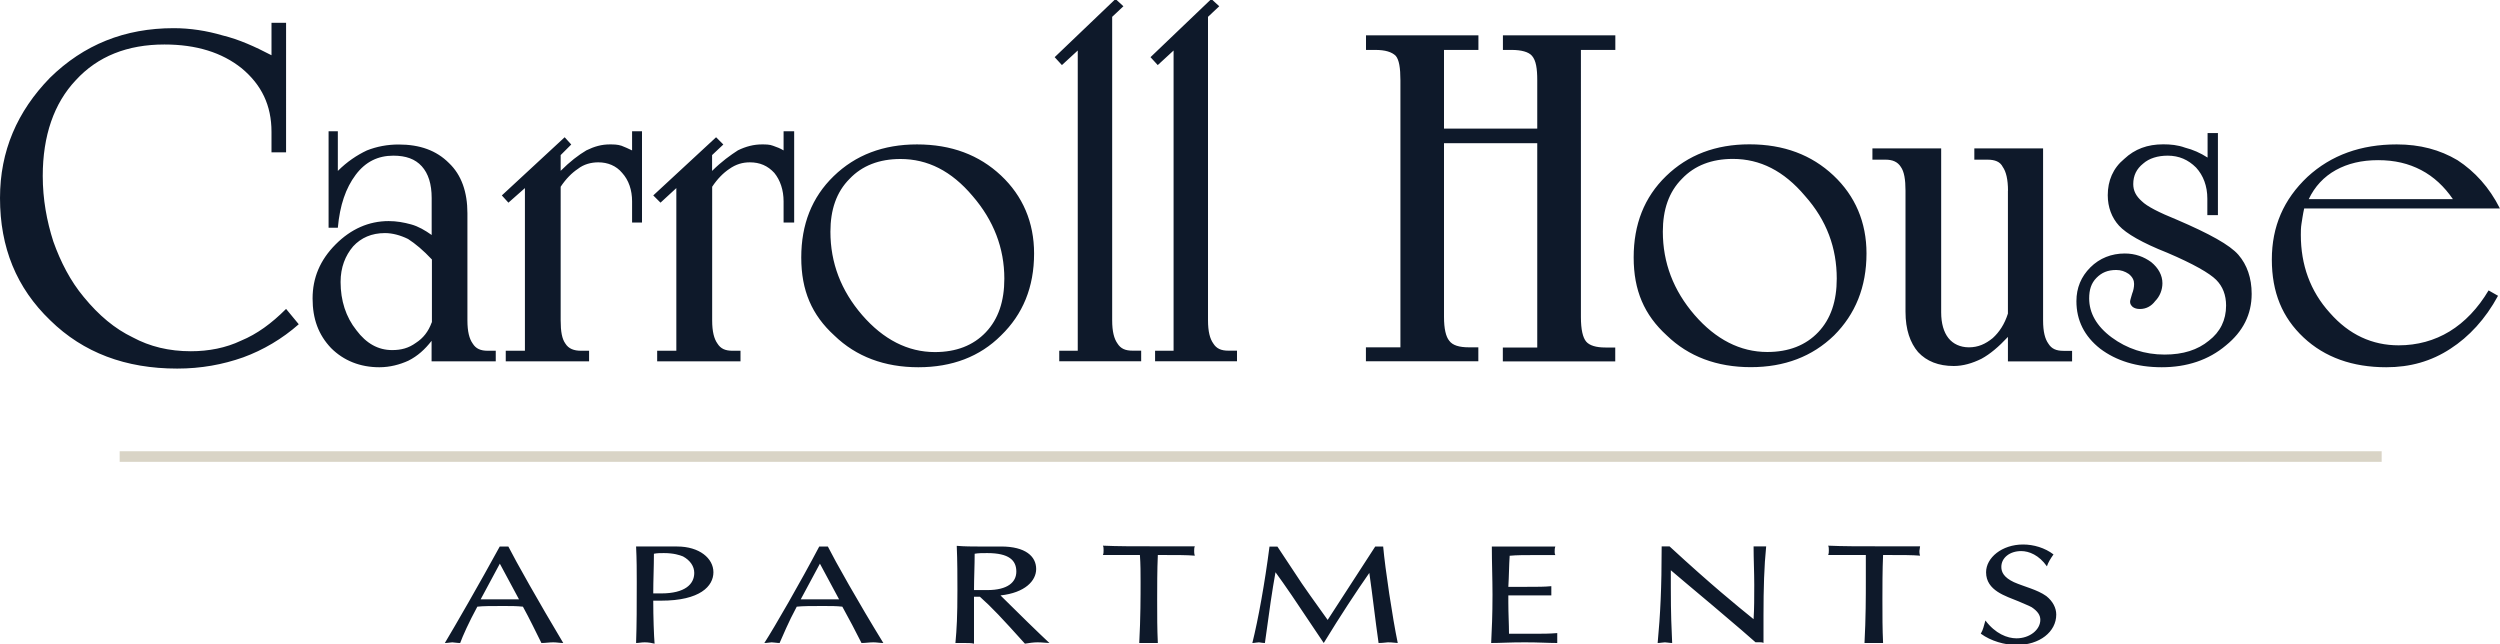 <?xml version="1.0" encoding="UTF-8"?>
<svg id="logos" xmlns="http://www.w3.org/2000/svg" viewBox="0 0 300 77.28">
  <defs>
    <style>
      .cls-1 {
        fill: #0e192a;
      }

      .cls-1, .cls-2 {
        fill-rule: evenodd;
      }

      .cls-2 {
        fill: #d9d4c6;
      }
    </style>
  </defs>
  <polygon class="cls-2" points="14.36 55.42 285.8 55.42 285.8 54.15 14.36 54.15 14.36 55.42 14.36 55.42"/>
  <path class="cls-1" d="M53.4,77.16c.32,0,.71-.08,.87-.08s.56,.08,.95,.08c.32-.87,1.03-2.46,2.06-4.36,.71-.08,1.67-.08,3.17-.08,.87,0,1.51,0,2.3,.08,.79,1.43,1.51,2.94,2.22,4.36,.48,0,.95-.08,1.43-.08,.4,0,.79,.08,1.19,.08-2.94-4.92-5.71-9.84-6.59-11.58h-1.03c-2.38,4.36-5.4,9.6-6.59,11.58h0Zm24.99-5.95c0-1.59,.08-3.17,.08-4.76,.4-.08,.79-.08,1.19-.08,1.19,0,1.9,.24,2.3,.4,.87,.48,1.35,1.19,1.35,1.98,0,1.35-1.11,2.46-3.97,2.46h-.95Zm-2.06,5.95c.32,0,.63-.08,1.03-.08,.48,0,.87,.08,1.19,.16-.08-.95-.16-3.17-.16-5.16h.95c4.68,0,6.27-1.75,6.27-3.41s-1.67-3.09-4.36-3.09h-4.92c.08,1.59,.08,3.02,.08,4.28,0,2.94,0,4.92-.08,7.3h0Zm19.76-5.24l2.3-4.28,2.3,4.28h-4.6Zm-4.36,5.24c.32,0,.71-.08,.87-.08,.24,0,.63,.08,.95,.08,.4-.87,1.03-2.46,2.06-4.36,.79-.08,1.75-.08,3.17-.08,.95,0,1.59,0,2.3,.08,.79,1.43,1.59,2.94,2.3,4.36,.48,0,.95-.08,1.43-.08,.4,0,.79,.08,1.19,.08-3.02-4.92-5.79-9.84-6.66-11.58h-1.03c-2.3,4.36-5.32,9.6-6.59,11.58h0Zm25.15-6.35c0-1.43,.08-2.94,.08-4.36,.48-.08,.87-.08,1.51-.08,2.62,0,3.49,.87,3.49,2.22,0,1.27-1.03,2.22-3.49,2.22h-1.59Zm-2.22,6.35h1.03c.48,0,.87,0,1.19,.08v-5.63h.71c1.43,1.27,2.62,2.54,5.4,5.63,.48-.08,1.03-.16,1.51-.16,.08,0,.48,0,1.43,.08-1.03-.95-3.97-3.81-5.87-5.71,2.94-.32,4.28-1.75,4.28-3.17,0-1.51-1.27-2.7-4.21-2.7h-2.78c-.63,0-1.59,0-2.54-.08,.08,1.83,.08,3.81,.08,5.32,0,3.17-.08,4.6-.24,6.35h0Zm22.06,0h2.22c-.08-1.75-.08-3.17-.08-5.24,0-1.35,0-3.57,.08-5.32,2.38,0,3.41,0,4.44,.08-.08-.24-.08-.4-.08-.56s0-.4,.08-.56h-3.81c-3.73,0-5.4,0-7.22-.08,.08,.16,.08,.32,.08,.56,0,.16,0,.4-.08,.56h4.44c.08,1.11,.08,2.22,.08,3.25,0,1.59,0,4.36-.16,7.3h0Zm13.57,0c.24,0,.56-.08,.79-.08,.08,0,.4,.08,.71,.08,.56-4.13,.87-6.27,1.27-8.49,1.27,1.75,1.98,2.78,5.79,8.49,1.98-3.25,3.97-6.27,5.47-8.41,.4,2.78,.71,5.63,1.11,8.41,.56,0,.95-.08,1.11-.08s.48,0,1.19,.08c-.63-3.02-1.51-8.89-1.75-11.58h-.95l-5.71,8.81c-1.98-2.78-2.62-3.65-3.09-4.36-.16-.24-.95-1.43-2.94-4.44h-.95c-.56,4.36-1.35,8.73-2.06,11.58h0Zm28.64,0c1.19,0,2.14-.08,4.05-.08,1.75,0,2.78,.08,3.89,.08v-1.19c-.95,.08-1.82,.08-2.62,.08h-3.17c0-1.19-.08-2.3-.08-3.81v-.79h5.16v-1.11c-.79,.08-1.67,.08-2.94,.08h-2.22c.08-1.27,.08-2.54,.16-3.73,.87-.08,1.75-.08,2.7-.08h2.78c-.08-.16-.08-.32-.08-.4,0-.24,0-.4,.08-.63h-7.62c0,1.9,.08,3.89,.08,5.79,0,2.54-.08,4.05-.16,5.79h0Zm19.99,0c.32,0,.63-.08,.87-.08s.56,.08,.87,.08c-.08-1.75-.16-3.41-.16-6.59v-2.14c1.43,1.19,1.75,1.51,5.08,4.28,3.49,2.94,3.89,3.33,5.08,4.36h.48c.16,0,.32,0,.48,.08v-3.25c0-3.33,.08-5.95,.32-8.33h-1.51c0,1.59,.08,3.02,.08,4.6s0,2.86-.08,4.13c-2.06-1.67-5-4.05-10.08-8.73h-.95c0,5-.16,8.17-.48,11.58h0Zm24.83,0h2.22c-.08-1.75-.08-3.17-.08-5.24,0-1.35,0-3.57,.08-5.32,2.38,0,3.49,0,4.44,.08-.08-.24-.08-.4-.08-.56s.08-.4,.08-.56h-3.81c-3.73,0-5.4,0-7.22-.08,.08,.16,.08,.32,.08,.56,0,.16,0,.4-.08,.56h4.52v3.25c0,1.59,0,4.36-.16,7.3h0Zm13.96-1.11c1.19,.87,2.86,1.35,4.28,1.35,2.78,0,4.76-1.59,4.76-3.65,0-.79-.4-1.59-1.19-2.22-1.11-.79-2.62-1.11-3.89-1.67-1.19-.56-1.51-1.19-1.51-1.83,0-1.11,1.03-1.9,2.38-1.9,.95,0,2.14,.48,3.09,1.83,.16-.48,.4-.87,.79-1.43-1.03-.79-2.38-1.19-3.65-1.19-2.54,0-4.44,1.59-4.44,3.33,0,2.22,2.38,2.86,3.89,3.49,1.35,.56,1.43,.63,1.59,.71,.71,.48,1.03,.95,1.03,1.51,0,1.19-1.27,2.22-2.86,2.22-1.11,0-2.54-.56-3.73-2.14-.24,.79-.24,1.03-.56,1.59h0Zm-180.03-4.13l2.3-4.28,2.3,4.28h-4.6Z"/>
  <path class="cls-1" d="M51.81,38.68c-.4,1.11-1.03,1.9-1.9,2.46-.87,.63-1.75,.87-2.86,.87-1.67,0-3.09-.79-4.28-2.38-1.27-1.59-1.9-3.57-1.9-5.79,0-1.75,.56-3.17,1.51-4.28,.95-1.03,2.22-1.59,3.81-1.59,.87,0,1.82,.24,2.78,.71,.87,.56,1.82,1.35,2.86,2.46h0v7.54h0Zm4.28-.24v-12.85c0-2.54-.71-4.6-2.22-6.03-1.51-1.51-3.49-2.22-6.03-2.22-1.35,0-2.62,.24-3.81,.71-1.19,.56-2.38,1.35-3.49,2.46h0v-4.76h-1.11v11.58h1.11c.24-2.7,.95-4.76,2.14-6.35,1.19-1.59,2.7-2.3,4.52-2.3,1.51,0,2.62,.4,3.41,1.27,.79,.87,1.19,2.14,1.19,3.81h0v4.44c-.79-.56-1.59-1.03-2.46-1.27-.87-.24-1.75-.4-2.7-.4-2.38,0-4.52,.95-6.35,2.78-1.9,1.9-2.78,4.05-2.78,6.51s.71,4.36,2.22,5.95c1.51,1.51,3.49,2.3,5.79,2.3,1.27,0,2.46-.32,3.49-.79,1.11-.56,1.98-1.35,2.78-2.38h0v2.46h7.7v-1.27h-.95c-.87,0-1.43-.24-1.82-.87-.4-.56-.63-1.43-.63-2.78h0Zm11.19-17.93v-1.9l1.27-1.27-.79-.87-7.54,6.98,.79,.87,1.98-1.75v19.52h-2.3v1.27h10v-1.27h-.95c-.87,0-1.51-.24-1.9-.87-.4-.56-.56-1.43-.56-2.78h0V22.41c.63-.95,1.35-1.67,2.06-2.14,.71-.56,1.59-.79,2.46-.79,1.11,0,2.14,.4,2.86,1.27,.79,.87,1.19,2.06,1.19,3.41h0v2.54h1.19V15.75h-1.19v2.3c-.48-.24-.87-.4-1.27-.56-.48-.16-.95-.16-1.43-.16-.95,0-1.82,.24-2.78,.71-.95,.56-1.98,1.35-3.09,2.46h0Zm18.17,0v-1.9l1.35-1.27-.87-.87-7.54,6.98,.87,.87,1.9-1.75v19.52h-2.3v1.27h10v-1.27h-.95c-.87,0-1.43-.24-1.82-.87-.4-.56-.63-1.43-.63-2.78h0V22.41c.63-.95,1.35-1.67,2.06-2.14,.79-.56,1.59-.79,2.46-.79,1.19,0,2.14,.4,2.94,1.27,.71,.87,1.11,2.06,1.11,3.41h0v2.54h1.27V15.75h-1.27v2.3c-.4-.24-.79-.4-1.27-.56-.4-.16-.87-.16-1.35-.16-.95,0-1.9,.24-2.86,.71-.87,.56-1.98,1.35-3.09,2.46h0Zm22.61-1.43c3.25,0,6.11,1.43,8.65,4.44,2.54,2.94,3.81,6.27,3.81,9.92,0,2.7-.71,4.84-2.22,6.43-1.51,1.59-3.57,2.38-6.11,2.38-3.25,0-6.19-1.51-8.73-4.44-2.54-2.94-3.81-6.27-3.81-10,0-2.62,.71-4.76,2.3-6.35,1.51-1.59,3.57-2.38,6.11-2.38h0Zm1.98-1.75c-4.05,0-7.38,1.27-10,3.81-2.62,2.54-3.89,5.79-3.89,9.76s1.27,6.9,3.97,9.36c2.62,2.54,6.03,3.81,10.08,3.81s7.38-1.27,9.92-3.81c2.62-2.54,3.97-5.79,3.97-9.84,0-3.73-1.35-6.9-3.97-9.36-2.62-2.46-5.95-3.73-10.08-3.73h0Zm17.06,26.02h9.84v-1.27h-1.03c-.87,0-1.43-.24-1.82-.87-.4-.56-.63-1.43-.63-2.78h0V2.02l1.35-1.27-.95-.87-7.3,6.98,.87,.95,1.9-1.75V42.09h-2.22v1.27h0Zm11.5,0h9.84v-1.27h-1.03c-.87,0-1.43-.24-1.82-.87-.4-.56-.63-1.43-.63-2.78h0V2.02l1.35-1.27-.95-.87-7.3,6.98,.87,.95,1.9-1.75V42.09h-2.22v1.27h0Zm29.44-1.67h-4.13v1.67h13.49v-1.67h-1.11c-1.19,0-1.98-.24-2.38-.79-.4-.48-.63-1.43-.63-2.86h0V17.18h11.19v24.52h-4.13v1.67h13.49v-1.67h-1.19c-1.11,0-1.9-.24-2.3-.71-.4-.48-.63-1.43-.63-2.94h0V5.99h4.13v-1.75h-13.49v1.75h1.03c1.19,0,2.06,.24,2.46,.71,.48,.56,.63,1.51,.63,2.94h0v5.79h-11.19V5.99h4.13v-1.75h-13.49v1.75h1.11c1.19,0,1.98,.24,2.46,.71,.4,.48,.56,1.43,.56,2.94h0V41.7h0Zm39.91-22.61c3.25,0,6.11,1.43,8.65,4.44,2.62,2.94,3.81,6.27,3.81,9.92,0,2.7-.71,4.84-2.22,6.43-1.51,1.59-3.57,2.38-6.11,2.38-3.25,0-6.19-1.51-8.73-4.44-2.54-2.94-3.81-6.27-3.81-10,0-2.62,.71-4.76,2.3-6.35,1.51-1.59,3.57-2.38,6.11-2.38h0Zm1.98-1.75c-4.05,0-7.38,1.27-10,3.81-2.62,2.54-3.89,5.79-3.89,9.76s1.27,6.9,3.97,9.36c2.62,2.54,6.03,3.81,10.08,3.81s7.38-1.27,10-3.81c2.54-2.54,3.89-5.79,3.89-9.84,0-3.73-1.35-6.9-3.97-9.36-2.62-2.46-5.95-3.73-10.08-3.73h0Zm31.02,5.55v14.76c-.4,1.27-1.03,2.22-1.82,2.94-.87,.71-1.75,1.11-2.86,1.11-1.03,0-1.9-.4-2.46-1.11-.56-.71-.87-1.75-.87-3.09h0V17.81h-8.25v1.35h1.59c.79,0,1.43,.24,1.82,.87,.4,.56,.56,1.51,.56,2.86h0v14.52c0,2.14,.56,3.73,1.51,4.84,1.03,1.11,2.46,1.67,4.28,1.67,1.11,0,2.22-.32,3.33-.87,1.03-.56,2.06-1.43,3.17-2.62h0v2.94h7.7v-1.27h-1.03c-.87,0-1.43-.24-1.82-.87-.4-.56-.63-1.43-.63-2.78h0V17.81h-8.25v1.35h1.59c.87,0,1.51,.24,1.82,.87,.4,.56,.63,1.51,.63,2.86h0Zm25.23-6.9h-1.27v2.94c-.87-.56-1.75-.95-2.7-1.19-.87-.32-1.75-.4-2.62-.4-1.9,0-3.41,.56-4.68,1.75-1.35,1.11-1.98,2.62-1.98,4.36,0,1.43,.48,2.7,1.35,3.65,.87,.95,2.78,2.06,5.79,3.25,3.17,1.35,5.08,2.46,5.87,3.25,.79,.79,1.19,1.83,1.19,3.09,0,1.75-.71,3.17-2.06,4.21-1.35,1.11-3.09,1.67-5.32,1.67-2.38,0-4.52-.71-6.35-2.06-1.82-1.35-2.7-2.94-2.7-4.68,0-1.03,.24-1.82,.87-2.46s1.35-.95,2.38-.95c.56,0,1.03,.16,1.51,.48,.48,.4,.63,.79,.63,1.19s-.08,.79-.24,1.19c-.16,.56-.24,.79-.24,.95,0,.24,.08,.4,.32,.63,.24,.16,.48,.24,.87,.24,.71,0,1.35-.32,1.82-.95,.56-.56,.87-1.35,.87-2.14,0-.95-.48-1.83-1.35-2.54-.87-.63-1.9-1.03-3.17-1.03-1.59,0-3.02,.56-4.13,1.67-1.11,1.11-1.67,2.46-1.67,4.05,0,2.3,.95,4.21,2.86,5.71,1.9,1.43,4.36,2.22,7.38,2.22s5.63-.87,7.7-2.62c2.06-1.67,3.09-3.73,3.09-6.19,0-1.9-.56-3.49-1.59-4.68-1.03-1.19-3.49-2.54-7.38-4.21-2.14-.87-3.57-1.59-4.21-2.22-.71-.63-1.03-1.27-1.03-2.06,0-1.03,.4-1.83,1.19-2.46,.71-.63,1.75-.95,2.94-.95,1.35,0,2.46,.48,3.41,1.43,.87,.95,1.35,2.22,1.35,3.73h0v1.98h1.27V15.99h0Zm10.87,7.93c.71-1.51,1.82-2.7,3.25-3.49,1.43-.79,3.09-1.19,5.08-1.19s3.65,.4,5.16,1.19c1.51,.79,2.78,1.98,3.81,3.49h-17.3Zm22.69,11.58l-1.11-.63c-1.27,2.14-2.86,3.81-4.68,4.92-1.82,1.11-3.89,1.67-6.11,1.67-3.17,0-5.95-1.27-8.25-3.89-2.38-2.62-3.49-5.79-3.49-9.36,0-.4,0-.87,.08-1.35,.08-.48,.16-1.11,.32-1.82h23.49c-1.27-2.54-3.02-4.44-5.08-5.79-2.14-1.27-4.52-1.9-7.3-1.9-4.28,0-7.86,1.27-10.71,3.89-2.86,2.7-4.28,5.95-4.28,9.92s1.27,6.98,3.81,9.36,5.87,3.57,9.92,3.57c2.86,0,5.4-.71,7.7-2.22,2.22-1.43,4.21-3.57,5.71-6.35h0Zm-265.41,1.59c-1.75,1.75-3.49,3.02-5.4,3.81-1.82,.87-3.89,1.27-6.03,1.27-2.62,0-4.92-.56-6.98-1.67-2.14-1.03-4.05-2.62-5.87-4.84-1.59-1.9-2.78-4.21-3.65-6.66-.79-2.46-1.27-5.08-1.27-7.86,0-4.84,1.35-8.73,3.97-11.5,2.62-2.86,6.19-4.28,10.63-4.28,3.81,0,6.9,.95,9.28,2.86,2.38,1.98,3.57,4.44,3.57,7.62h0v2.46h1.75V2.74h-1.75v3.89c-1.98-1.03-3.89-1.9-5.87-2.38-1.9-.56-3.89-.87-5.87-.87-5.87,0-10.79,1.98-14.84,5.95C2.06,13.37,0,18.13,0,23.76c0,5.95,1.98,10.79,6.03,14.68,3.97,3.89,9.05,5.79,15.23,5.79,2.86,0,5.47-.48,7.93-1.35,2.38-.87,4.68-2.22,6.66-3.97h0l-1.51-1.83h0Z"/>
</svg>